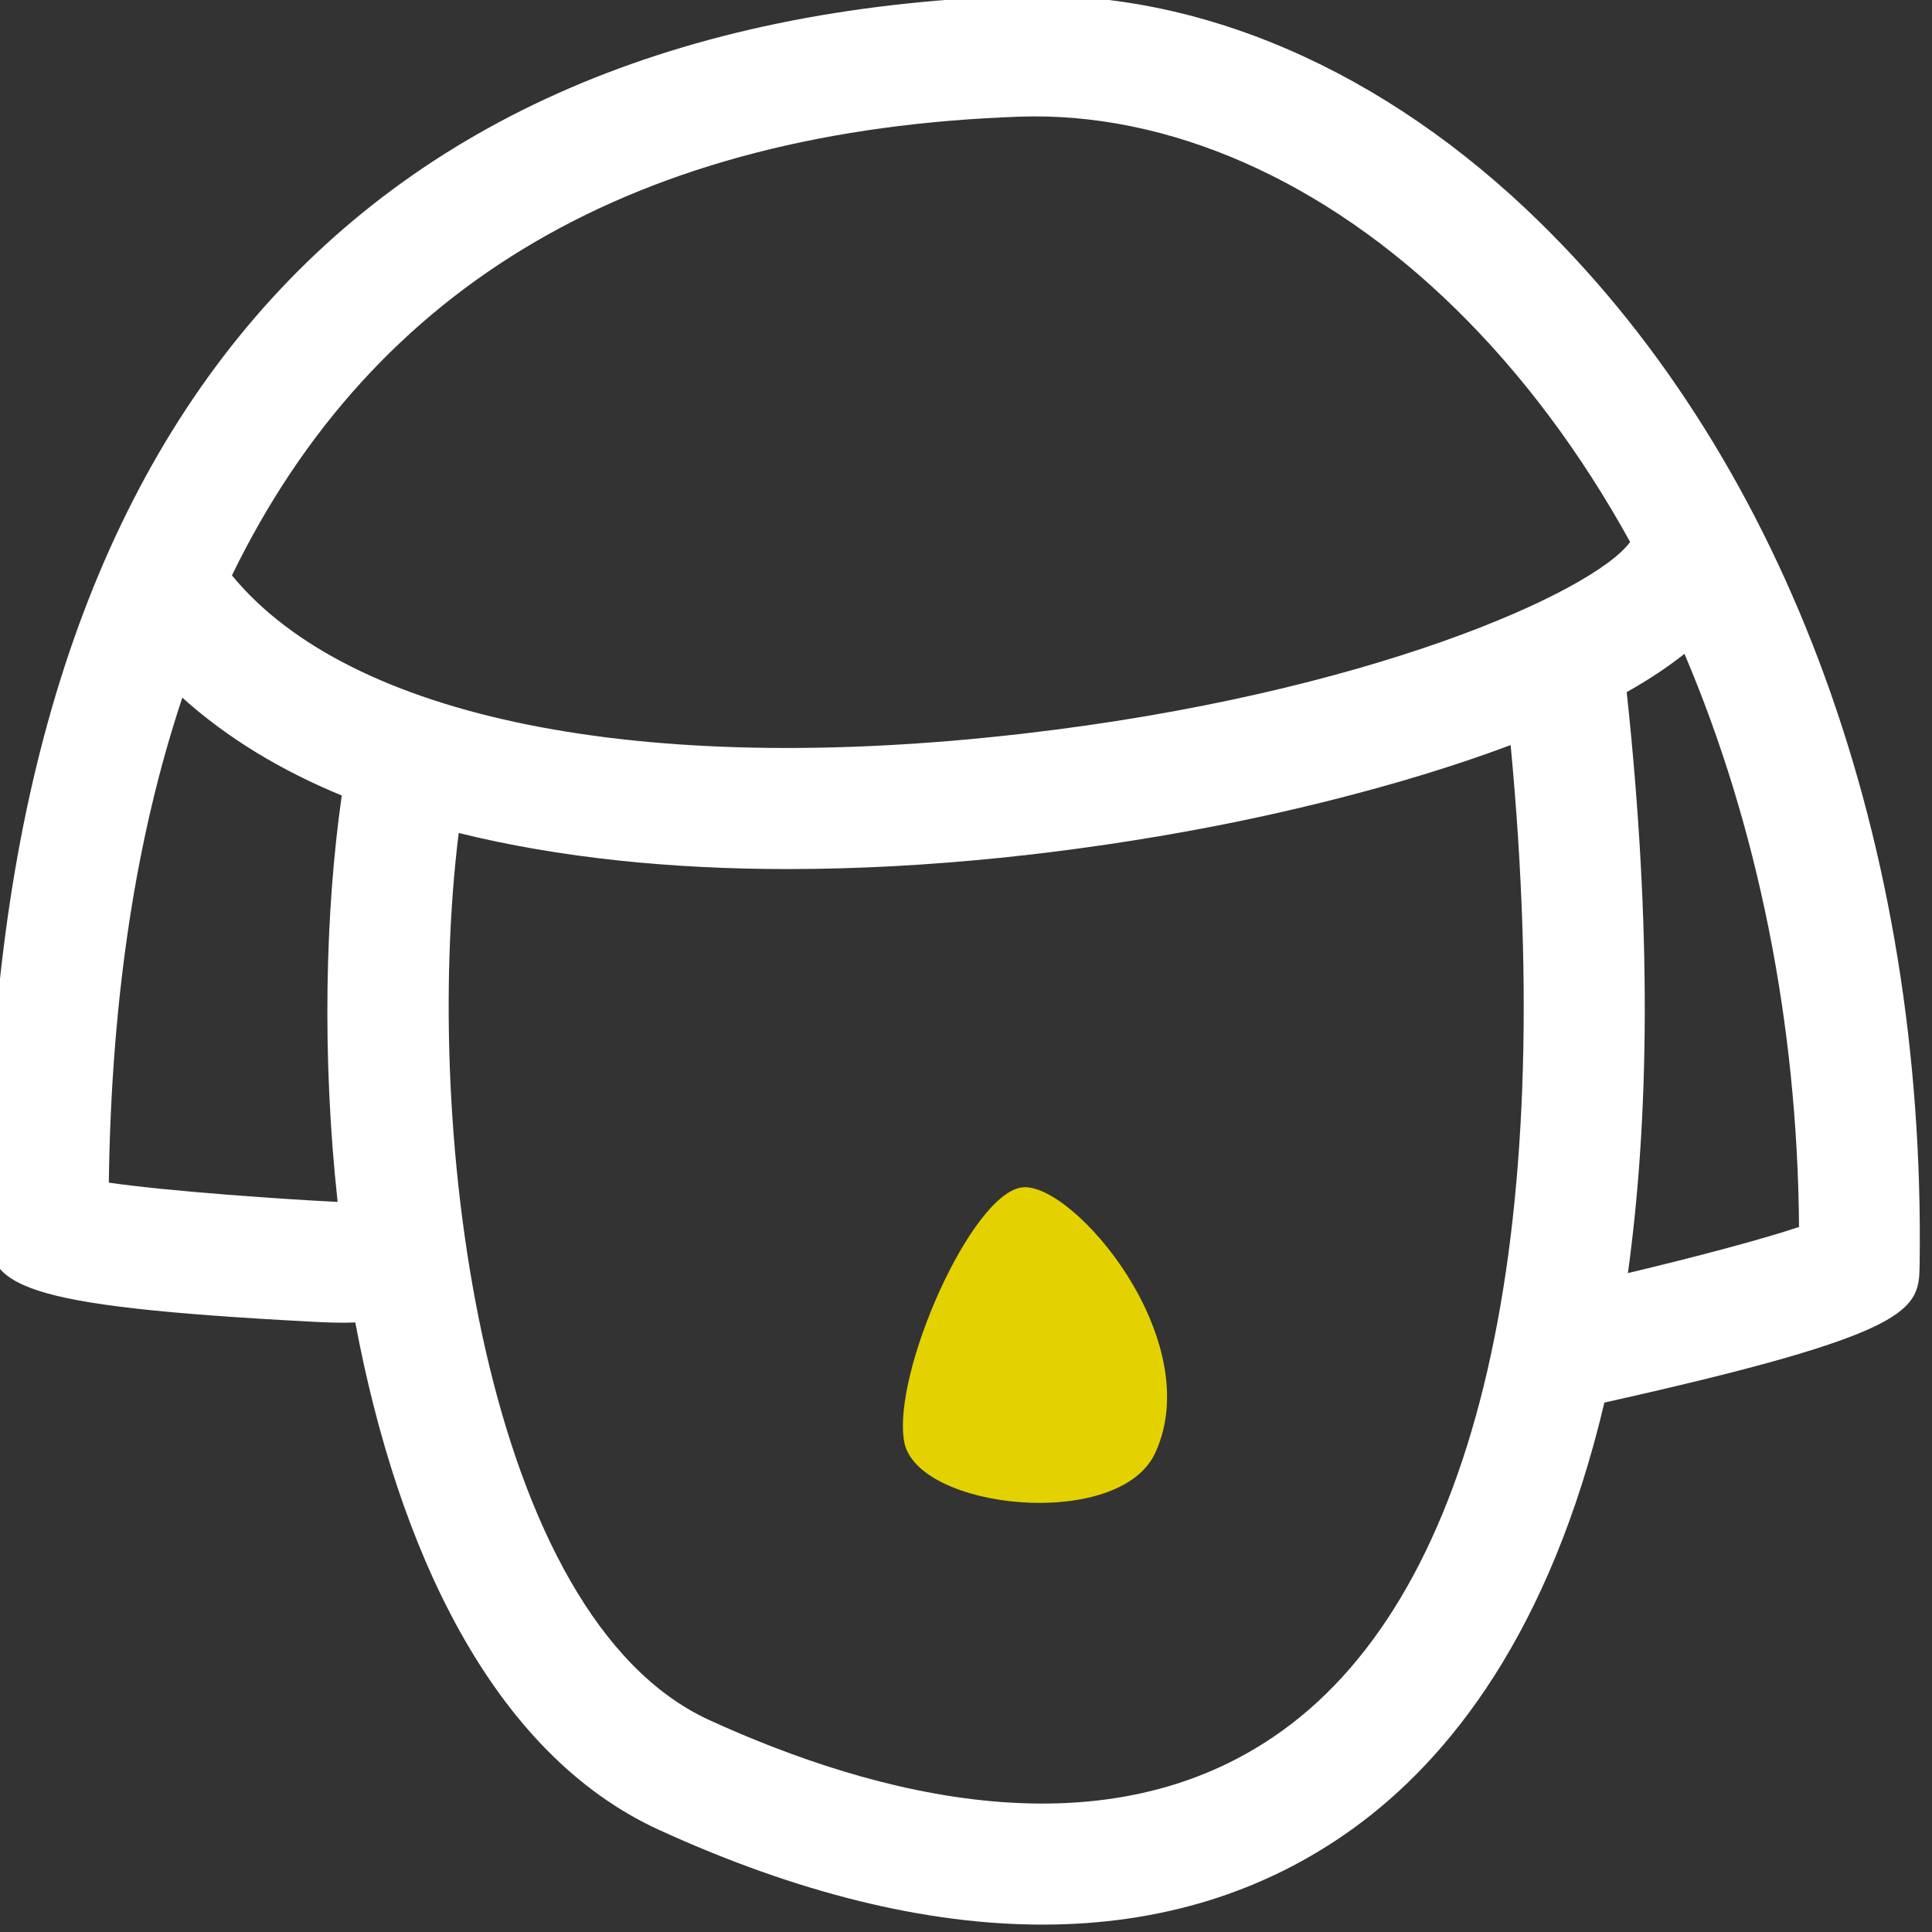 <?xml version="1.0" encoding="utf-8"?>
<!-- Generator: Adobe Illustrator 16.0.0, SVG Export Plug-In . SVG Version: 6.00 Build 0)  -->
<!DOCTYPE svg PUBLIC "-//W3C//DTD SVG 1.1//EN" "http://www.w3.org/Graphics/SVG/1.1/DTD/svg11.dtd">
<svg version="1.1" id="final" xmlns="http://www.w3.org/2000/svg" xmlns:xlink="http://www.w3.org/1999/xlink" x="0px" y="0px"
	 width="40px" height="40px" viewBox="0 0 40 40" enable-background="new 0 0 40 40" xml:space="preserve">
<rect x="0" y="0" width="40" height="40" fill="#333333" stroke="none"/>
<path fill="#E4D100" d="M21.167,24.583c1.052-0.114,3.833,3.158,2.75,5.5c-0.749,1.619-4.948,1.177-5.198-0.239
	S20.115,24.697,21.167,24.583z"/>
<path fill="#FFFFFF" d="M39.744,26.166c0.124-8.686-2.74-16.544-7.858-21.559c-3.218-3.155-7.064-4.83-10.846-4.69
	C7.028,0.398-0.334,9.218-0.25,25.423c0.007,1.2,0.529,1.615,6.717,1.942c0.302,0.016,0.604,0.028,0.889,0.015
	c0.874,4.651,2.81,8.915,6.291,10.507c2.858,1.307,5.525,1.96,7.935,1.96c2.431,0,4.601-0.665,6.439-1.994
	c1.984-1.435,4.07-4.056,5.196-8.814C39.717,27.588,39.731,27.109,39.744,26.166z M21.126,2.415c3.06-0.1,6.284,1.306,9.01,3.978
	c1.39,1.362,2.603,2.994,3.614,4.828c-0.743,1.022-5.407,3.146-12.59,3.971c-7.9,0.909-13.924-0.317-16.358-3.279
	C7.733,5.883,13.179,2.688,21.126,2.415z M2.253,24.485c0.051-3.854,0.571-7.19,1.522-10.041c0.926,0.835,2.04,1.507,3.301,2.026
	c-0.344,2.402-0.414,5.404-0.086,8.414C5.941,24.834,3.499,24.667,2.253,24.485z M26.557,35.826
	c-3.652,2.64-8.471,1.341-11.87-0.213c-4.648-2.126-5.964-12.117-5.19-18.367c2.088,0.517,4.411,0.747,6.809,0.747
	c2.914,0,5.932-0.332,8.745-0.87c1.224-0.234,3.826-0.795,6.225-1.697C32.248,25.682,30.591,32.911,26.557,35.826z M33.704,26.358
	c0.438-3.185,0.501-7.126-0.025-12.029c0.442-0.247,0.842-0.512,1.196-0.792c1.503,3.531,2.341,7.612,2.372,11.866
	C36.505,25.653,35.104,26.025,33.704,26.358z"/>
</svg>
